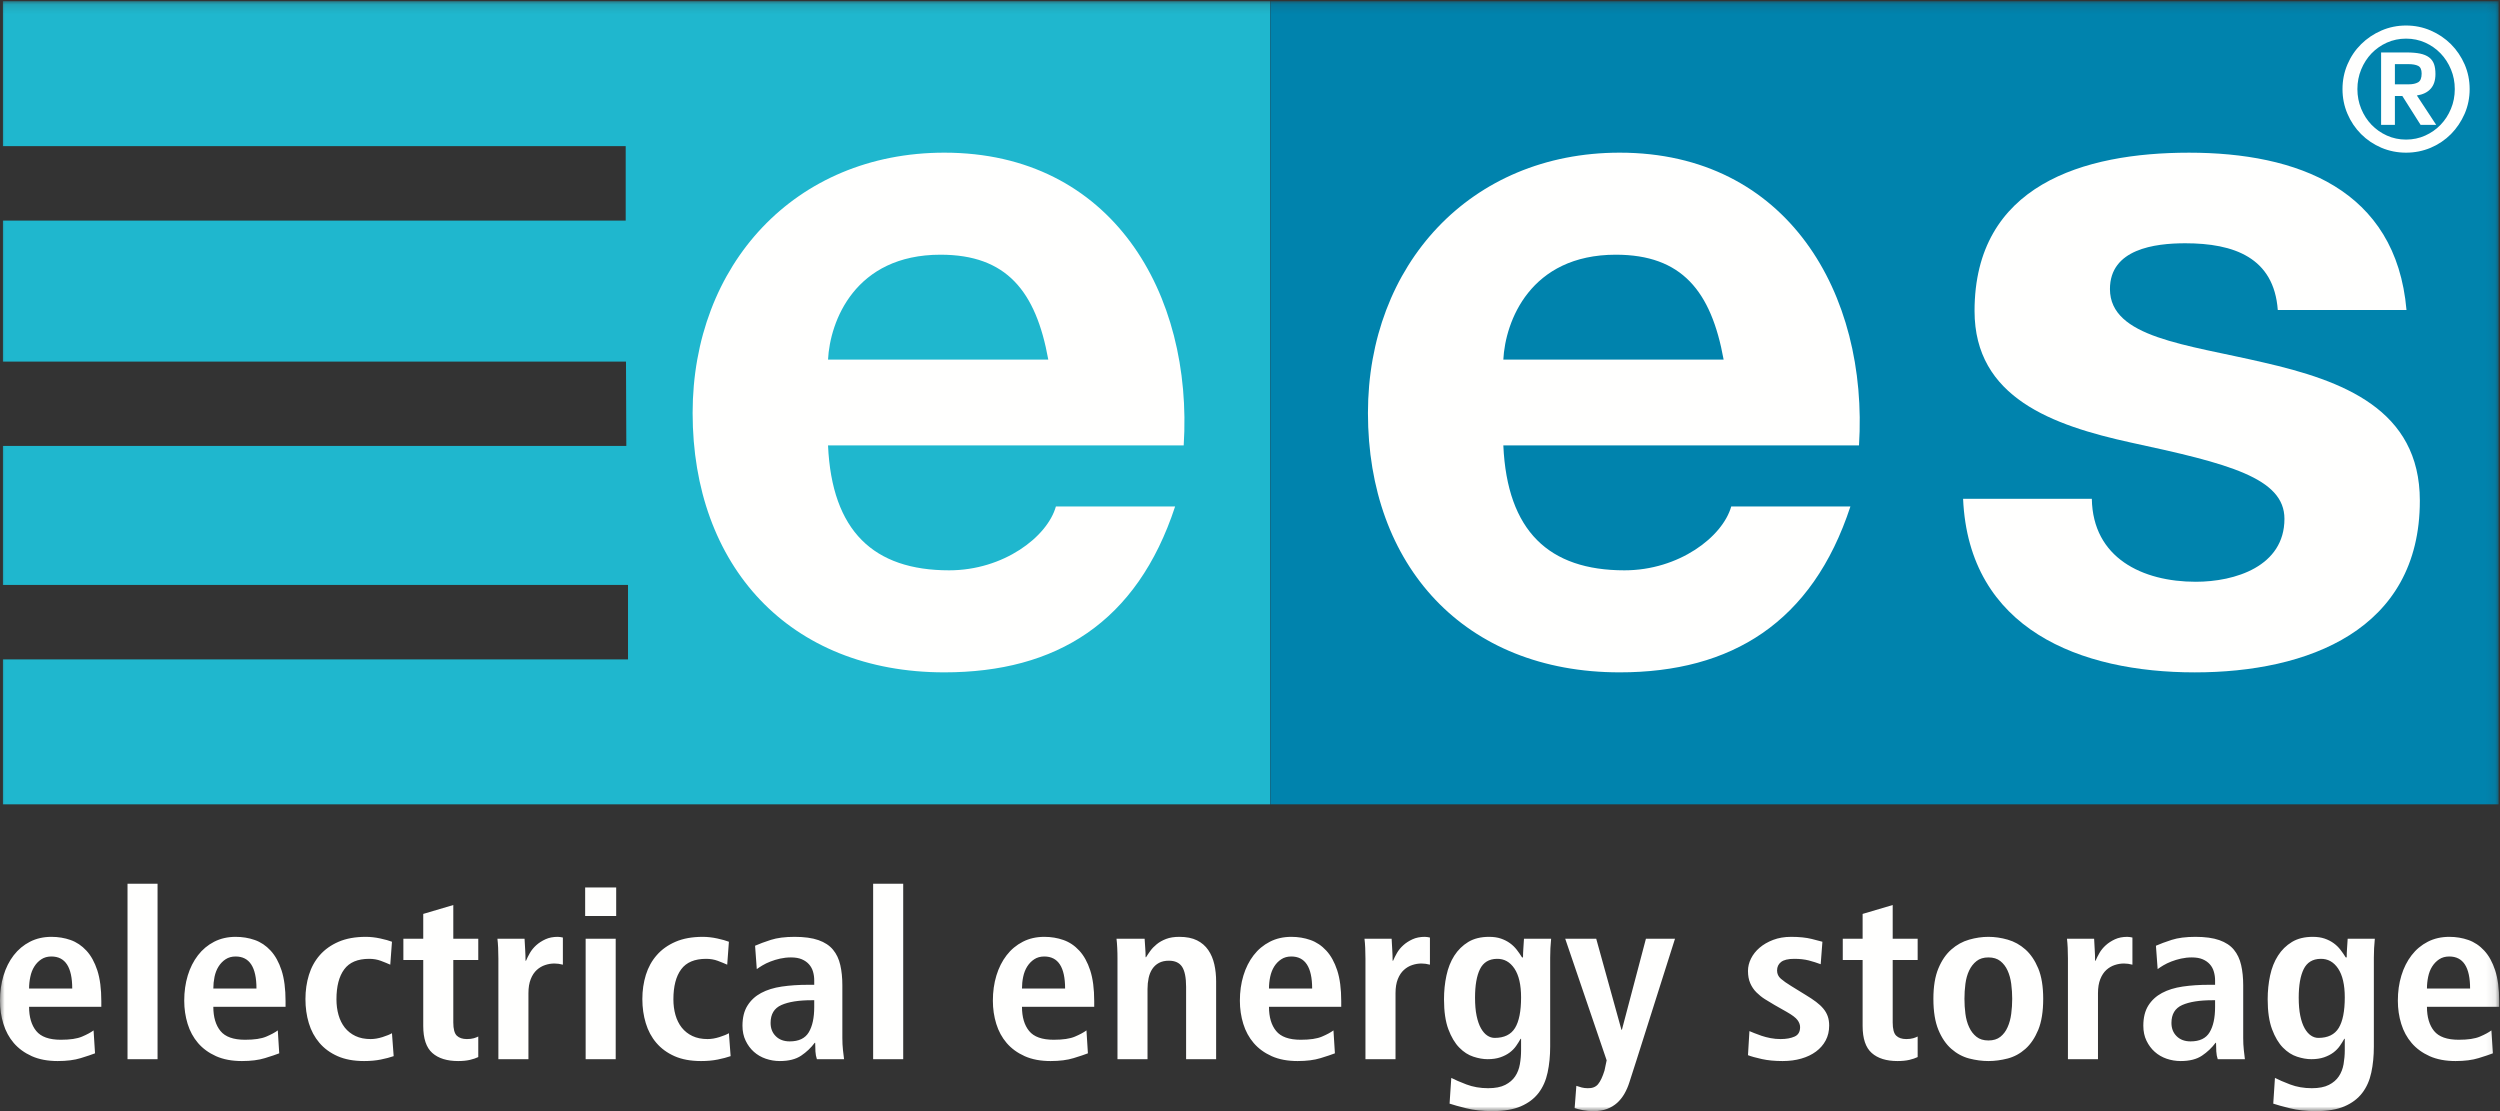 <?xml version="1.0" encoding="UTF-8"?>
<svg width="270px" height="120px" viewBox="0 0 270 120" version="1.1" xmlns="http://www.w3.org/2000/svg" xmlns:xlink="http://www.w3.org/1999/xlink">
    <rect x="0" y="0" width="270" height="120" fill="#333333" stroke="none"/>
    <!-- Generator: Sketch 48 (47235) - http://www.bohemiancoding.com/sketch -->
    <title>EU/dark-bkgr/ees</title>
    <desc>Created with Sketch.</desc>
    <defs>
        <polygon id="path-1" points="0 0.133 269.912 0.133 269.912 120 0 120"></polygon>
    </defs>
    <g id="Messen" stroke="none" stroke-width="1" fill="none" fill-rule="evenodd">
        <g id="EU/dark-bkgr/ees">
            <g id="ees2018_Logo">
                <g id="Group-5">
                    <mask id="mask-2" fill="white">
                        <use xlink:href="#path-1"></use>
                    </mask>
                    <g id="Clip-2"></g>
                    <path d="M10.106,111.283 C9.809,111.503 9.395,111.727 8.863,111.953 C8.329,112.182 7.565,112.294 6.571,112.294 C5.314,112.294 4.429,111.979 3.913,111.346 C3.399,110.715 3.14,109.844 3.14,108.733 L10.942,108.733 L10.942,108.127 C10.942,106.796 10.798,105.687 10.512,104.803 C10.222,103.919 9.831,103.208 9.333,102.67 C8.835,102.13 8.263,101.746 7.619,101.519 C6.973,101.292 6.283,101.179 5.55,101.179 C4.694,101.179 3.923,101.355 3.233,101.708 C2.543,102.063 1.96,102.55 1.478,103.174 C0.998,103.798 0.631,104.527 0.38,105.36 C0.127,106.195 0,107.099 0,108.077 C0,108.951 0.122,109.785 0.367,110.577 C0.611,111.368 0.985,112.058 1.491,112.649 C1.999,113.237 2.644,113.71 3.43,114.064 C4.214,114.416 5.148,114.593 6.229,114.593 C7.209,114.593 8.038,114.488 8.719,114.277 C9.399,114.068 9.912,113.896 10.263,113.759 L10.106,111.283 Z M3.14,106.763 C3.14,106.342 3.185,105.919 3.274,105.499 C3.36,105.078 3.504,104.707 3.705,104.388 C3.904,104.069 4.157,103.805 4.463,103.604 C4.77,103.401 5.129,103.301 5.55,103.301 C7.051,103.301 7.801,104.455 7.801,106.763 L3.14,106.763 Z M13.772,114.392 L17.016,114.392 L17.016,95.444 L13.772,95.444 L13.772,114.392 Z M30.002,111.283 C29.704,111.503 29.29,111.727 28.759,111.953 C28.225,112.182 27.462,112.294 26.467,112.294 C25.213,112.294 24.326,111.979 23.81,111.346 C23.297,110.715 23.039,109.844 23.039,108.733 L30.84,108.733 L30.84,108.127 C30.84,106.796 30.696,105.687 30.409,104.803 C30.121,103.919 29.728,103.208 29.231,102.67 C28.733,102.13 28.161,101.746 27.515,101.519 C26.869,101.292 26.179,101.179 25.445,101.179 C24.592,101.179 23.819,101.355 23.129,101.708 C22.441,102.063 21.856,102.55 21.376,103.174 C20.896,103.798 20.529,104.527 20.276,105.36 C20.024,106.195 19.897,107.099 19.897,108.077 C19.897,108.951 20.02,109.785 20.264,110.577 C20.507,111.368 20.884,112.058 21.389,112.649 C21.895,113.237 22.54,113.71 23.326,114.064 C24.112,114.416 25.046,114.593 26.128,114.593 C27.106,114.593 27.934,114.488 28.615,114.277 C29.294,114.068 29.81,113.896 30.157,113.759 L30.002,111.283 Z M23.039,106.763 C23.039,106.342 23.083,105.919 23.168,105.499 C23.257,105.078 23.401,104.707 23.602,104.388 C23.803,104.069 24.055,103.805 24.36,103.604 C24.666,103.401 25.028,103.301 25.445,103.301 C26.947,103.301 27.698,104.455 27.698,106.763 L23.039,106.763 Z M42.332,111.586 C42.105,111.722 41.765,111.86 41.311,112.005 C40.859,112.147 40.431,112.219 40.029,112.219 C39.401,112.219 38.855,112.11 38.392,111.89 C37.929,111.671 37.546,111.368 37.239,110.983 C36.937,110.595 36.708,110.139 36.56,109.617 C36.412,109.095 36.337,108.53 36.337,107.926 C36.337,106.526 36.615,105.447 37.176,104.69 C37.733,103.932 38.632,103.554 39.872,103.554 C40.324,103.554 40.745,103.626 41.129,103.768 C41.513,103.912 41.852,104.053 42.149,104.185 L42.332,101.708 C42.037,101.591 41.618,101.474 41.075,101.355 C40.535,101.238 40.01,101.179 39.505,101.179 C38.37,101.179 37.394,101.355 36.573,101.708 C35.752,102.063 35.077,102.543 34.543,103.15 C34.01,103.756 33.619,104.467 33.366,105.283 C33.113,106.102 32.988,106.973 32.988,107.897 C32.988,108.826 33.108,109.693 33.353,110.499 C33.597,111.309 33.977,112.018 34.493,112.623 C35.006,113.23 35.66,113.71 36.457,114.064 C37.25,114.416 38.206,114.593 39.322,114.593 C39.985,114.593 40.588,114.54 41.129,114.43 C41.668,114.32 42.133,114.197 42.516,114.064 L42.332,111.586 Z M45.71,101.382 L43.564,101.382 L43.564,103.679 L45.71,103.679 L45.71,110.804 C45.71,112.169 46.037,113.141 46.69,113.721 C47.347,114.304 48.277,114.593 49.48,114.593 C49.969,114.593 50.391,114.551 50.749,114.468 C51.107,114.383 51.41,114.282 51.653,114.163 L51.653,111.942 C51.53,112.008 51.369,112.072 51.17,112.13 C50.967,112.189 50.72,112.219 50.423,112.219 C49.951,112.219 49.591,112.097 49.336,111.854 C49.083,111.61 48.956,111.132 48.956,110.423 L48.956,103.679 L51.653,103.679 L51.653,101.382 L48.956,101.382 L48.956,97.742 L45.71,98.703 L45.71,101.382 Z M53.825,114.392 L57.071,114.392 L57.071,107.266 C57.071,106.661 57.156,106.152 57.322,105.739 C57.484,105.328 57.706,104.999 57.975,104.753 C58.244,104.509 58.547,104.332 58.879,104.224 C59.207,104.113 59.54,104.059 59.874,104.059 C60.171,104.059 60.473,104.1 60.791,104.185 L60.791,101.255 C60.702,101.238 60.613,101.222 60.527,101.203 C60.44,101.186 60.344,101.179 60.241,101.179 C59.734,101.179 59.288,101.266 58.905,101.443 C58.521,101.622 58.189,101.834 57.908,102.089 C57.632,102.341 57.403,102.619 57.23,102.921 C57.054,103.226 56.916,103.504 56.811,103.756 L56.757,103.756 C56.757,103.369 56.744,102.973 56.719,102.569 C56.69,102.164 56.669,101.77 56.652,101.382 L53.722,101.382 C53.755,101.666 53.783,101.995 53.799,102.365 C53.816,102.736 53.825,103.124 53.825,103.528 L53.825,114.392 Z M63.25,114.392 L66.496,114.392 L66.496,101.382 L63.25,101.382 L63.25,114.392 Z M63.197,98.93 L66.548,98.93 L66.548,95.849 L63.197,95.849 L63.197,98.93 Z M78.722,111.586 C78.493,111.722 78.154,111.86 77.7,112.005 C77.246,112.147 76.82,112.219 76.417,112.219 C75.79,112.219 75.244,112.11 74.781,111.89 C74.32,111.671 73.936,111.368 73.63,110.983 C73.325,110.595 73.098,110.139 72.949,109.617 C72.801,109.095 72.727,108.53 72.727,107.926 C72.727,106.526 73.006,105.447 73.565,104.69 C74.124,103.932 75.02,103.554 76.261,103.554 C76.714,103.554 77.134,103.626 77.517,103.768 C77.901,103.912 78.24,104.053 78.539,104.185 L78.722,101.708 C78.423,101.591 78.006,101.474 77.467,101.355 C76.925,101.238 76.4,101.179 75.895,101.179 C74.761,101.179 73.781,101.355 72.962,101.708 C72.142,102.063 71.465,102.543 70.936,103.15 C70.4,103.756 70.009,104.467 69.754,105.283 C69.502,106.102 69.374,106.973 69.374,107.897 C69.374,108.826 69.498,109.693 69.743,110.499 C69.987,111.309 70.365,112.018 70.88,112.623 C71.397,113.23 72.05,113.71 72.843,114.064 C73.639,114.416 74.594,114.593 75.711,114.593 C76.375,114.593 76.976,114.54 77.517,114.43 C78.058,114.32 78.521,114.197 78.907,114.064 L78.722,111.586 Z M81.733,104.665 C81.888,104.549 82.095,104.412 82.349,104.26 C82.6,104.109 82.888,103.969 83.213,103.844 C83.534,103.716 83.883,103.613 84.257,103.528 C84.634,103.445 85.021,103.401 85.424,103.401 C85.896,103.401 86.287,103.469 86.601,103.604 C86.914,103.74 87.173,103.919 87.374,104.148 C87.575,104.375 87.719,104.639 87.808,104.943 C87.894,105.246 87.937,105.557 87.937,105.879 L87.937,106.358 L87.282,106.358 C86.252,106.358 85.306,106.421 84.442,106.547 C83.578,106.674 82.833,106.905 82.202,107.242 C81.575,107.579 81.084,108.034 80.726,108.607 C80.366,109.18 80.187,109.903 80.187,110.78 C80.187,111.385 80.302,111.926 80.53,112.396 C80.755,112.868 81.052,113.269 81.419,113.596 C81.785,113.924 82.213,114.173 82.702,114.341 C83.189,114.508 83.696,114.593 84.218,114.593 C85.18,114.593 85.948,114.4 86.524,114.012 C87.099,113.625 87.588,113.161 87.99,112.623 L88.04,112.623 C88.04,112.942 88.051,113.254 88.067,113.557 C88.084,113.861 88.138,114.14 88.225,114.392 L91.159,114.392 C91.121,114.14 91.085,113.809 91.04,113.405 C90.996,113.002 90.974,112.565 90.974,112.093 L90.974,106.407 C90.974,105.601 90.9,104.872 90.751,104.224 C90.605,103.574 90.341,103.022 89.966,102.569 C89.59,102.113 89.066,101.77 88.394,101.533 C87.723,101.297 86.864,101.179 85.814,101.179 C84.785,101.179 83.933,101.288 83.252,101.506 C82.569,101.726 82.003,101.938 81.549,102.139 L81.733,104.665 Z M87.937,108.757 C87.937,109.92 87.741,110.83 87.348,111.486 C86.955,112.143 86.27,112.47 85.292,112.47 C84.665,112.47 84.161,112.285 83.789,111.914 C83.413,111.545 83.224,111.065 83.224,110.476 C83.224,109.532 83.612,108.888 84.39,108.543 C85.165,108.199 86.252,108.025 87.649,108.025 L87.937,108.025 L87.937,108.757 Z M94.299,114.392 L97.546,114.392 L97.546,95.444 L94.299,95.444 L94.299,114.392 Z M117.338,111.283 C117.04,111.503 116.625,111.727 116.094,111.953 C115.562,112.182 114.799,112.294 113.802,112.294 C112.546,112.294 111.658,111.979 111.145,111.346 C110.629,110.715 110.374,109.844 110.374,108.733 L118.175,108.733 L118.175,108.127 C118.175,106.796 118.031,105.687 117.743,104.803 C117.455,103.919 117.061,103.208 116.564,102.67 C116.068,102.13 115.496,101.746 114.848,101.519 C114.205,101.292 113.514,101.179 112.782,101.179 C111.926,101.179 111.152,101.355 110.466,101.708 C109.776,102.063 109.189,102.55 108.71,103.174 C108.23,103.798 107.864,104.527 107.61,105.36 C107.357,106.195 107.23,107.099 107.23,108.077 C107.23,108.951 107.353,109.785 107.597,110.577 C107.842,111.368 108.217,112.058 108.724,112.649 C109.23,113.237 109.876,113.71 110.662,114.064 C111.446,114.416 112.379,114.593 113.462,114.593 C114.439,114.593 115.267,114.488 115.948,114.277 C116.631,114.068 117.146,113.896 117.494,113.759 L117.338,111.283 Z M110.374,106.763 C110.374,106.342 110.416,105.919 110.503,105.499 C110.591,105.078 110.735,104.707 110.935,104.388 C111.136,104.069 111.389,103.805 111.695,103.604 C112,103.401 112.363,103.301 112.782,103.301 C114.282,103.301 115.031,104.455 115.031,106.763 L110.374,106.763 Z M120.688,114.392 L123.932,114.392 L123.932,106.813 C123.932,106.392 123.973,105.995 124.052,105.626 C124.13,105.256 124.262,104.93 124.445,104.652 C124.63,104.375 124.865,104.156 125.165,103.995 C125.462,103.836 125.818,103.756 126.238,103.756 C126.903,103.756 127.375,103.975 127.665,104.412 C127.951,104.851 128.099,105.575 128.099,106.585 L128.099,114.392 L131.342,114.392 L131.342,106.003 C131.342,105.347 131.278,104.728 131.147,104.148 C131.014,103.565 130.798,103.052 130.492,102.606 C130.187,102.159 129.782,101.81 129.276,101.557 C128.768,101.305 128.132,101.179 127.364,101.179 C126.805,101.179 126.329,101.255 125.936,101.407 C125.545,101.557 125.209,101.746 124.928,101.975 C124.648,102.202 124.419,102.441 124.235,102.694 C124.052,102.949 123.899,103.174 123.777,103.377 L123.725,103.377 C123.725,103.041 123.713,102.707 123.685,102.379 C123.659,102.05 123.637,101.718 123.619,101.382 L120.583,101.382 C120.618,101.666 120.644,101.995 120.661,102.365 C120.681,102.736 120.688,103.124 120.688,103.528 L120.688,114.392 Z M144.014,111.283 C143.717,111.503 143.303,111.727 142.771,111.953 C142.238,112.182 141.476,112.294 140.48,112.294 C139.223,112.294 138.336,111.979 137.822,111.346 C137.306,110.715 137.05,109.844 137.05,108.733 L144.853,108.733 L144.853,108.127 C144.853,106.796 144.709,105.687 144.421,104.803 C144.131,103.919 143.738,103.208 143.242,102.67 C142.745,102.13 142.174,101.746 141.527,101.519 C140.882,101.292 140.191,101.179 139.459,101.179 C138.603,101.179 137.83,101.355 137.143,101.708 C136.453,102.063 135.866,102.55 135.387,103.174 C134.908,103.798 134.542,104.527 134.288,105.36 C134.035,106.195 133.907,107.099 133.907,108.077 C133.907,108.951 134.031,109.785 134.275,110.577 C134.519,111.368 134.894,112.058 135.402,112.649 C135.907,113.237 136.553,113.71 137.339,114.064 C138.123,114.416 139.055,114.593 140.14,114.593 C141.116,114.593 141.944,114.488 142.625,114.277 C143.306,114.068 143.821,113.896 144.17,113.759 L144.014,111.283 Z M137.05,106.763 C137.05,106.342 137.093,105.919 137.18,105.499 C137.269,105.078 137.413,104.707 137.612,104.388 C137.813,104.069 138.066,103.805 138.373,103.604 C138.677,103.401 139.04,103.301 139.459,103.301 C140.959,103.301 141.712,104.455 141.712,106.763 L137.05,106.763 Z M147.469,114.392 L150.716,114.392 L150.716,107.266 C150.716,106.661 150.8,106.152 150.965,105.739 C151.13,105.328 151.349,104.999 151.621,104.753 C151.89,104.509 152.189,104.332 152.523,104.224 C152.854,104.113 153.185,104.059 153.517,104.059 C153.812,104.059 154.119,104.1 154.433,104.185 L154.433,101.255 C154.346,101.238 154.259,101.222 154.171,101.203 C154.086,101.186 153.989,101.179 153.883,101.179 C153.377,101.179 152.933,101.266 152.549,101.443 C152.165,101.622 151.833,101.834 151.554,102.089 C151.274,102.341 151.046,102.619 150.873,102.921 C150.698,103.226 150.56,103.504 150.455,103.756 L150.403,103.756 C150.403,103.369 150.388,102.973 150.362,102.569 C150.337,102.164 150.314,101.77 150.296,101.382 L147.364,101.382 C147.399,101.666 147.427,101.995 147.443,102.365 C147.462,102.736 147.469,103.124 147.469,103.528 L147.469,114.392 Z M159.839,104.665 C160.197,103.942 160.804,103.568 161.66,103.554 C162.444,103.537 163.077,103.886 163.557,104.602 C164.037,105.318 164.276,106.358 164.276,107.722 C164.276,109.204 164.061,110.304 163.624,111.019 C163.186,111.735 162.454,112.093 161.424,112.093 C161.146,112.093 160.878,112.008 160.625,111.839 C160.37,111.671 160.145,111.41 159.944,111.058 C159.743,110.702 159.588,110.252 159.473,109.704 C159.359,109.157 159.304,108.505 159.304,107.746 C159.304,106.418 159.481,105.39 159.839,104.665 Z M156.554,119.192 C156.955,119.327 157.559,119.496 158.362,119.695 C159.163,119.899 160.105,120 161.188,120 C162.426,120 163.448,119.827 164.249,119.483 C165.053,119.136 165.69,118.657 166.163,118.042 C166.633,117.426 166.96,116.69 167.142,115.832 C167.327,114.972 167.419,114.036 167.419,113.029 L167.419,103.429 C167.419,103.089 167.426,102.749 167.444,102.404 C167.463,102.059 167.489,101.718 167.522,101.382 L164.59,101.382 C164.573,101.718 164.552,102.054 164.525,102.389 C164.5,102.73 164.485,103.065 164.485,103.401 L164.382,103.401 C164.207,103.117 164.016,102.838 163.806,102.569 C163.595,102.299 163.352,102.063 163.073,101.862 C162.793,101.659 162.47,101.495 162.105,101.368 C161.738,101.242 161.312,101.179 160.82,101.179 C159.931,101.179 159.182,101.363 158.569,101.734 C157.959,102.106 157.459,102.598 157.064,103.213 C156.673,103.827 156.388,104.543 156.215,105.36 C156.038,106.178 155.953,107.03 155.953,107.926 C155.953,109.237 156.108,110.317 156.422,111.158 C156.739,112 157.13,112.661 157.603,113.141 C158.071,113.621 158.584,113.95 159.134,114.125 C159.68,114.304 160.193,114.392 160.664,114.392 C161.188,114.392 161.647,114.324 162.038,114.19 C162.43,114.055 162.767,113.882 163.046,113.673 C163.327,113.461 163.557,113.225 163.739,112.964 C163.924,112.702 164.083,112.446 164.223,112.193 L164.276,112.193 L164.276,113.433 C164.276,113.936 164.234,114.436 164.146,114.935 C164.061,115.432 163.889,115.87 163.637,116.247 C163.382,116.627 163.024,116.933 162.563,117.169 C162.101,117.406 161.485,117.526 160.717,117.526 C159.862,117.526 159.081,117.389 158.374,117.121 C157.667,116.851 157.121,116.614 156.739,116.413 L156.554,119.192 Z M172.391,101.382 L169.043,101.382 L173.519,114.516 L173.283,115.631 C173.074,116.302 172.842,116.791 172.589,117.094 C172.335,117.398 171.965,117.54 171.475,117.526 C171.231,117.526 171.013,117.498 170.821,117.448 C170.63,117.398 170.438,117.337 170.246,117.271 L170.062,119.671 C170.305,119.756 170.604,119.832 170.953,119.899 C171.301,119.966 171.696,120 172.132,120 C172.67,120 173.152,119.921 173.57,119.76 C173.991,119.6 174.351,119.38 174.658,119.104 C174.962,118.825 175.224,118.496 175.441,118.118 C175.66,117.737 175.838,117.323 175.981,116.867 L176.737,114.516 L180.9,101.382 L177.76,101.382 L175.168,111.208 L175.113,111.208 L172.391,101.382 Z M188.782,113.96 C189.131,114.097 189.631,114.235 190.288,114.38 C190.941,114.524 191.687,114.593 192.524,114.593 C193.257,114.593 193.93,114.505 194.539,114.328 C195.15,114.153 195.68,113.9 196.126,113.569 C196.568,113.241 196.919,112.843 197.172,112.37 C197.425,111.9 197.551,111.359 197.551,110.754 C197.551,110.383 197.498,110.051 197.395,109.756 C197.288,109.46 197.134,109.187 196.923,108.936 C196.712,108.682 196.453,108.438 196.137,108.202 C195.823,107.966 195.456,107.722 195.038,107.47 L193.439,106.484 C192.971,106.198 192.6,105.936 192.329,105.7 C192.058,105.464 191.923,105.17 191.923,104.816 C191.923,104.429 192.067,104.12 192.355,103.895 C192.642,103.669 193.118,103.554 193.781,103.554 C194.373,103.554 194.897,103.613 195.353,103.729 C195.805,103.849 196.233,103.984 196.636,104.135 L196.82,101.708 C196.661,101.659 196.277,101.557 195.667,101.407 C195.056,101.255 194.314,101.179 193.439,101.179 C192.724,101.179 192.08,101.288 191.504,101.506 C190.927,101.726 190.439,102.01 190.037,102.353 C189.635,102.698 189.326,103.089 189.107,103.528 C188.889,103.966 188.782,104.412 188.782,104.868 C188.782,105.371 188.863,105.814 189.029,106.195 C189.196,106.573 189.417,106.901 189.697,107.178 C189.978,107.457 190.28,107.702 190.613,107.912 C190.945,108.122 191.284,108.329 191.635,108.53 L192.971,109.289 C193.563,109.625 193.951,109.92 194.134,110.173 C194.318,110.423 194.41,110.678 194.41,110.931 C194.41,111.434 194.211,111.778 193.807,111.953 C193.406,112.13 192.908,112.219 192.314,112.219 C191.93,112.219 191.564,112.186 191.216,112.117 C190.867,112.051 190.542,111.966 190.247,111.866 C189.95,111.763 189.688,111.667 189.461,111.575 C189.235,111.482 189.061,111.41 188.938,111.359 L188.782,113.96 Z M201.163,101.382 L199.019,101.382 L199.019,103.679 L201.163,103.679 L201.163,110.804 C201.163,112.169 201.491,113.141 202.145,113.721 C202.802,114.304 203.73,114.593 204.935,114.593 C205.422,114.593 205.846,114.551 206.204,114.468 C206.561,114.383 206.863,114.282 207.107,114.163 L207.107,111.942 C206.983,112.008 206.824,112.072 206.623,112.13 C206.422,112.189 206.173,112.219 205.876,112.219 C205.403,112.219 205.043,112.097 204.791,111.854 C204.536,111.61 204.411,111.132 204.411,110.423 L204.411,103.679 L207.107,103.679 L207.107,101.382 L204.411,101.382 L204.411,97.742 L201.163,98.703 L201.163,101.382 Z M212.264,106.257 C212.334,105.718 212.468,105.238 212.669,104.816 C212.869,104.395 213.135,104.056 213.469,103.794 C213.799,103.532 214.227,103.401 214.751,103.401 C215.275,103.401 215.703,103.532 216.035,103.794 C216.364,104.056 216.628,104.395 216.817,104.816 C217.012,105.238 217.142,105.718 217.213,106.257 C217.283,106.796 217.318,107.335 217.318,107.873 C217.318,108.412 217.283,108.951 217.213,109.492 C217.142,110.029 217.012,110.514 216.817,110.942 C216.628,111.374 216.364,111.719 216.035,111.979 C215.703,112.241 215.275,112.37 214.751,112.37 C214.227,112.37 213.799,112.241 213.469,111.979 C213.135,111.719 212.869,111.374 212.669,110.942 C212.468,110.514 212.334,110.029 212.264,109.492 C212.194,108.951 212.161,108.412 212.161,107.873 C212.161,107.335 212.194,106.796 212.264,106.257 Z M209.345,111.223 C209.702,112.09 210.169,112.774 210.747,113.28 C211.323,113.785 211.963,114.132 212.669,114.317 C213.374,114.5 214.068,114.593 214.751,114.593 C215.432,114.593 216.124,114.5 216.833,114.317 C217.538,114.132 218.176,113.785 218.744,113.28 C219.311,112.774 219.773,112.09 220.132,111.223 C220.487,110.356 220.666,109.237 220.666,107.873 C220.666,106.543 220.487,105.447 220.132,104.589 C219.773,103.729 219.311,103.048 218.744,102.543 C218.176,102.037 217.538,101.683 216.833,101.482 C216.124,101.279 215.432,101.179 214.751,101.179 C214.068,101.179 213.374,101.279 212.669,101.482 C211.963,101.683 211.323,102.037 210.747,102.543 C210.169,103.048 209.702,103.729 209.345,104.589 C208.987,105.447 208.806,106.543 208.806,107.873 C208.806,109.237 208.987,110.356 209.345,111.223 Z M223.337,114.392 L226.582,114.392 L226.582,107.266 C226.582,106.661 226.667,106.152 226.834,105.739 C226.999,105.328 227.217,104.999 227.486,104.753 C227.759,104.509 228.059,104.332 228.39,104.224 C228.722,104.113 229.053,104.059 229.385,104.059 C229.682,104.059 229.988,104.1 230.302,104.185 L230.302,101.255 C230.213,101.238 230.125,101.222 230.04,101.203 C229.951,101.186 229.856,101.179 229.752,101.179 C229.247,101.179 228.8,101.266 228.416,101.443 C228.033,101.622 227.701,101.834 227.422,102.089 C227.143,102.341 226.914,102.619 226.741,102.921 C226.567,103.226 226.427,103.504 226.322,103.756 L226.268,103.756 C226.268,103.369 226.258,102.973 226.23,102.569 C226.202,102.164 226.184,101.77 226.165,101.382 L223.234,101.382 C223.268,101.666 223.294,101.995 223.311,102.365 C223.329,102.736 223.337,103.124 223.337,103.528 L223.337,114.392 Z M233.026,104.665 C233.18,104.549 233.386,104.412 233.638,104.26 C233.893,104.109 234.181,103.969 234.503,103.844 C234.826,103.716 235.173,103.613 235.55,103.528 C235.924,103.445 236.313,103.401 236.716,103.401 C237.187,103.401 237.58,103.469 237.893,103.604 C238.207,103.74 238.465,103.919 238.666,104.148 C238.867,104.375 239.011,104.639 239.096,104.943 C239.185,105.246 239.229,105.557 239.229,105.879 L239.229,106.358 L238.574,106.358 C237.542,106.358 236.598,106.421 235.735,106.547 C234.871,106.674 234.125,106.905 233.494,107.242 C232.867,107.579 232.374,108.034 232.014,108.607 C231.658,109.18 231.479,109.903 231.479,110.78 C231.479,111.385 231.592,111.926 231.82,112.396 C232.046,112.868 232.343,113.269 232.712,113.596 C233.077,113.924 233.506,114.173 233.992,114.341 C234.482,114.508 234.987,114.593 235.511,114.593 C236.47,114.593 237.239,114.4 237.814,114.012 C238.391,113.625 238.879,113.161 239.281,112.623 L239.332,112.623 C239.332,112.942 239.343,113.254 239.36,113.557 C239.377,113.861 239.428,114.14 239.516,114.392 L242.449,114.392 C242.413,114.14 242.375,113.809 242.333,113.405 C242.287,113.002 242.266,112.565 242.266,112.093 L242.266,106.407 C242.266,105.601 242.192,104.872 242.042,104.224 C241.895,103.574 241.631,103.022 241.259,102.569 C240.883,102.113 240.358,101.77 239.687,101.533 C239.015,101.297 238.155,101.179 237.107,101.179 C236.078,101.179 235.223,101.288 234.542,101.506 C233.861,101.726 233.295,101.938 232.841,102.139 L233.026,104.665 Z M239.229,108.757 C239.229,109.92 239.033,110.83 238.638,111.486 C238.247,112.143 237.561,112.47 236.583,112.47 C235.956,112.47 235.454,112.285 235.081,111.914 C234.704,111.545 234.516,111.065 234.516,110.476 C234.516,109.532 234.904,108.888 235.681,108.543 C236.458,108.199 237.542,108.025 238.941,108.025 L239.229,108.025 L239.229,108.757 Z M248.798,104.665 C249.154,103.942 249.761,103.568 250.617,103.554 C251.404,103.537 252.035,103.886 252.516,104.602 C252.994,105.318 253.236,106.358 253.236,107.722 C253.236,109.204 253.016,110.304 252.581,111.019 C252.143,111.735 251.411,112.093 250.381,112.093 C250.1,112.093 249.835,112.008 249.584,111.839 C249.329,111.671 249.104,111.41 248.902,111.058 C248.702,110.702 248.543,110.252 248.431,109.704 C248.318,109.157 248.261,108.505 248.261,107.746 C248.261,106.418 248.44,105.39 248.798,104.665 Z M245.512,119.192 C245.912,119.327 246.514,119.496 247.318,119.695 C248.121,119.899 249.064,120 250.147,120 C251.385,120 252.407,119.827 253.208,119.483 C254.011,119.136 254.649,118.657 255.119,118.042 C255.592,117.426 255.919,116.69 256.101,115.832 C256.286,114.972 256.376,114.036 256.376,113.029 L256.376,103.429 C256.376,103.089 256.385,102.749 256.402,102.404 C256.418,102.059 256.446,101.718 256.481,101.382 L253.549,101.382 C253.533,101.718 253.511,102.054 253.483,102.389 C253.457,102.73 253.444,103.065 253.444,103.401 L253.34,103.401 C253.165,103.117 252.971,102.838 252.763,102.569 C252.555,102.299 252.311,102.063 252.031,101.862 C251.75,101.659 251.429,101.495 251.063,101.368 C250.697,101.242 250.267,101.179 249.779,101.179 C248.89,101.179 248.138,101.363 247.529,101.734 C246.917,102.106 246.414,102.598 246.023,103.213 C245.628,103.827 245.345,104.543 245.17,105.36 C244.997,106.178 244.909,107.03 244.909,107.926 C244.909,109.237 245.067,110.317 245.381,111.158 C245.694,112 246.088,112.661 246.558,113.141 C247.03,113.621 247.54,113.95 248.089,114.125 C248.639,114.304 249.151,114.392 249.621,114.392 C250.147,114.392 250.603,114.324 250.997,114.19 C251.388,114.055 251.725,113.882 252.005,113.673 C252.284,113.461 252.516,113.225 252.698,112.964 C252.883,112.702 253.042,112.446 253.182,112.193 L253.236,112.193 L253.236,113.433 C253.236,113.936 253.189,114.436 253.105,114.935 C253.016,115.432 252.846,115.87 252.593,116.247 C252.34,116.627 251.983,116.933 251.519,117.169 C251.057,117.406 250.444,117.526 249.674,117.526 C248.818,117.526 248.038,117.389 247.331,117.121 C246.625,116.851 246.079,116.614 245.694,116.413 L245.512,119.192 Z M269.072,111.283 C268.777,111.503 268.363,111.727 267.829,111.953 C267.298,112.182 266.534,112.294 265.541,112.294 C264.283,112.294 263.397,111.979 262.88,111.346 C262.367,110.715 262.111,109.844 262.111,108.733 L269.912,108.733 L269.912,108.127 C269.912,106.796 269.766,105.687 269.479,104.803 C269.191,103.919 268.799,103.208 268.301,102.67 C267.803,102.13 267.233,101.746 266.585,101.519 C265.939,101.292 265.249,101.179 264.518,101.179 C263.663,101.179 262.891,101.355 262.201,101.708 C261.511,102.063 260.928,102.55 260.448,103.174 C259.969,103.798 259.601,104.527 259.349,105.36 C259.094,106.195 258.968,107.099 258.968,108.077 C258.968,108.951 259.09,109.785 259.334,110.577 C259.577,111.368 259.954,112.058 260.461,112.649 C260.965,113.237 261.611,113.71 262.397,114.064 C263.183,114.416 264.116,114.593 265.199,114.593 C266.176,114.593 267.006,114.488 267.685,114.277 C268.366,114.068 268.881,113.896 269.23,113.759 L269.072,111.283 Z M262.111,106.763 C262.111,106.342 262.153,105.919 262.241,105.499 C262.327,105.078 262.471,104.707 262.672,104.388 C262.873,104.069 263.128,103.805 263.43,103.604 C263.737,103.401 264.1,103.301 264.518,103.301 C266.021,103.301 266.77,104.455 266.77,106.763 L262.111,106.763 Z" id="Fill-1" fill="#FFFFFE" mask="url(#mask-2)"></path>
                    <polyline id="Fill-3" fill="#1FB7CE" mask="url(#mask-2)" points="0.314 0.133 0.314 15.784 67.575 15.784 67.575 23.822 0.314 23.822 0.314 39.051 67.607 39.051 67.643 48.162 0.314 48.162 0.314 63.171 67.825 63.171 67.825 71.216 0.314 71.216 0.314 86.866 137.167 86.866 137.167 0.133 0.314 0.133"></polyline>
                    <polygon id="Fill-4" fill="#0083AD" mask="url(#mask-2)" points="137.195 86.866 269.848 86.866 269.848 0.133 137.195 0.133"></polygon>
                </g>
                <path d="M89.428,48.105 C89.839,57.373 94.369,61.595 102.506,61.595 C108.377,61.595 113.114,57.991 114.038,54.696 L126.914,54.696 C122.792,67.259 114.038,72.614 101.989,72.614 C85.206,72.614 74.803,61.081 74.803,44.605 C74.803,28.64 85.822,16.488 101.989,16.488 C120.118,16.488 128.87,31.731 127.84,48.105 L89.428,48.105 Z M113.215,38.837 C111.878,31.421 108.688,27.508 101.58,27.508 C92.31,27.508 89.635,34.717 89.428,38.837 L113.215,38.837 Z" id="Fill-6" fill="#FFFFFE"></path>
                <path d="M162.36,48.105 C162.773,57.373 167.303,61.595 175.441,61.595 C181.312,61.595 186.046,57.991 186.974,54.696 L199.846,54.696 C195.728,67.259 186.974,72.614 174.925,72.614 C158.138,72.614 147.738,61.082 147.738,44.605 C147.738,28.64 158.758,16.488 174.925,16.488 C193.05,16.488 201.802,31.731 200.772,48.105 L162.36,48.105 Z M186.151,38.837 C184.812,31.421 181.619,27.508 174.512,27.508 C165.245,27.508 162.568,34.717 162.36,38.837 L186.151,38.837 Z" id="Fill-7" fill="#FFFFFE"></path>
                <path d="M225.918,53.873 C226.021,60.257 231.376,62.831 237.144,62.831 C241.366,62.831 246.72,61.183 246.72,56.033 C246.72,51.605 240.644,50.06 230.14,47.797 C221.696,45.943 213.251,42.955 213.251,33.584 C213.251,19.99 224.992,16.49 236.42,16.49 C248.06,16.49 258.769,20.404 259.902,33.482 L246.001,33.482 C245.588,27.818 241.262,26.273 236.011,26.273 C232.715,26.273 227.874,26.89 227.874,31.216 C227.874,36.47 236.114,37.189 244.454,39.146 C253.003,41.102 261.343,44.191 261.343,54.076 C261.343,68.082 249.193,72.616 237.04,72.616 C224.682,72.616 212.633,67.979 212.014,53.873 L225.918,53.873" id="Fill-8" fill="#FFFFFE"></path>
                <path d="M252.99,9.622 C252.99,8.68 253.167,7.792 253.525,6.954 C253.88,6.12 254.374,5.393 254.998,4.775 C255.621,4.157 256.354,3.666 257.186,3.301 C258.022,2.937 258.913,2.756 259.854,2.756 C260.799,2.756 261.688,2.937 262.524,3.301 C263.36,3.666 264.085,4.157 264.705,4.775 C265.323,5.393 265.813,6.12 266.18,6.954 C266.541,7.792 266.722,8.68 266.722,9.622 C266.722,10.567 266.541,11.456 266.18,12.29 C265.813,13.126 265.323,13.855 264.705,14.482 C264.085,15.106 263.36,15.597 262.524,15.955 C261.688,16.309 260.799,16.488 259.854,16.488 C258.913,16.488 258.022,16.309 257.186,15.955 C256.354,15.597 255.621,15.106 254.998,14.482 C254.374,13.855 253.88,13.126 253.525,12.29 C253.167,11.456 252.99,10.567 252.99,9.622 Z M254.599,9.622 C254.599,10.375 254.736,11.084 255.009,11.746 C255.282,12.412 255.655,12.986 256.125,13.477 C256.6,13.968 257.153,14.357 257.789,14.643 C258.428,14.931 259.116,15.075 259.854,15.075 C260.596,15.075 261.283,14.931 261.92,14.643 C262.559,14.357 263.113,13.968 263.585,13.477 C264.058,12.986 264.43,12.412 264.705,11.746 C264.98,11.084 265.117,10.375 265.117,9.622 C265.117,8.871 264.98,8.165 264.705,7.501 C264.43,6.838 264.058,6.26 263.585,5.768 C263.113,5.277 262.559,4.889 261.92,4.601 C261.283,4.318 260.596,4.172 259.854,4.172 C259.116,4.172 258.428,4.318 257.789,4.601 C257.153,4.889 256.6,5.277 256.125,5.768 C255.655,6.26 255.282,6.838 255.009,7.501 C254.736,8.165 254.599,8.871 254.599,9.622 Z M259.454,10.37 L258.649,10.37 L258.649,13.486 L257.159,13.486 L257.159,5.665 L259.913,5.665 C260.489,5.665 260.972,5.707 261.367,5.788 C261.763,5.871 262.083,6.004 262.334,6.19 C262.582,6.377 262.759,6.614 262.869,6.908 C262.978,7.199 263.028,7.565 263.028,7.999 C263.028,8.674 262.858,9.202 262.513,9.585 C262.172,9.969 261.674,10.211 261.022,10.312 L263.109,13.486 L261.424,13.486 L259.454,10.37 Z M258.649,9.107 L260.144,9.107 C260.566,9.107 260.902,9.034 261.157,8.888 C261.412,8.74 261.537,8.425 261.537,7.94 C261.537,7.519 261.413,7.246 261.166,7.117 C260.917,6.991 260.566,6.926 260.105,6.926 L258.649,6.926 L258.649,9.107 Z" id="Fill-9" fill="#FFFFFE"></path>
            </g>
        </g>
    </g>
</svg>
